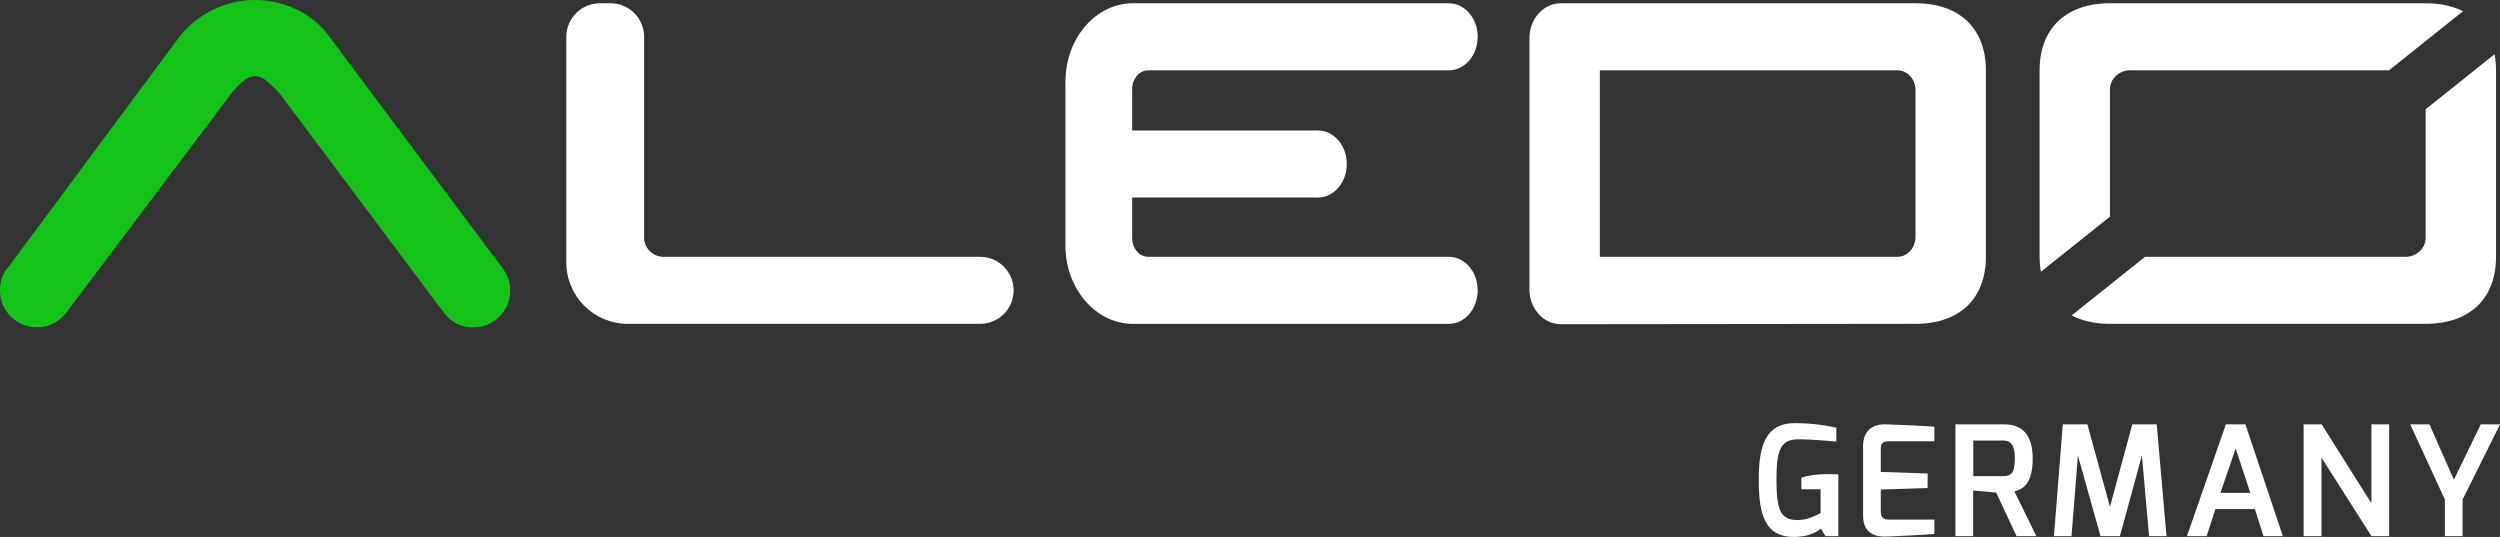 <?xml version="1.0" encoding="UTF-8"?><svg id="Vrstva_2" xmlns="http://www.w3.org/2000/svg" viewBox="0 0 2930.61 629.38"><rect x="0" y="0" width="2930.61" height="629.38" fill="#333333" stroke="none"/><defs><style>.cls-1{fill:#14c31a;}.cls-2{fill:#fff;}</style></defs><g id="Layer_1"><path class="cls-2" d="M1188.24,340.32h0c0,21.7-17.59,39.29-39.29,39.29h-413.05c-39.77,0-72.01-32.24-72.01-72.01V43.14c0-21.7,17.59-39.29,39.29-39.29h12.59c21.7,0,39.29,17.59,39.29,39.29v235.21c0,12.53,10.16,22.69,22.69,22.69h371.21c21.7,0,39.29,17.59,39.29,39.29h-.01Z"/><path class="cls-2" d="M1346.06,301.04h352.43c18.62,0,33.71,17.59,33.71,39.29h0c0,21.7-15.09,39.29-33.71,39.29h-370.52c-43.65,0-79.03-41.23-79.03-92.09V95.95c0-50.86,35.38-92.09,79.03-92.09h370.52c18.62,0,33.71,17.59,33.71,39.29h0c0,21.7-15.09,39.29-33.71,39.29h-352.43c-10.43,0-18.88,9.85-18.88,22v48.52h217.86c18.62,0,33.71,17.59,33.71,39.29h0c0,21.7-15.09,39.29-33.71,39.29h-217.86v47.52c0,12.15,8.45,22,18.88,22v-.02Z"/><path class="cls-2" d="M1792.9,44.51c0-22.45,16.47-40.65,36.78-40.65h415.77c52.41,0,82.49,30.22,82.49,78.57v218.61c0,48.35-30.08,78.57-82.49,78.57l-415.73.46c-20.33.02-36.82-18.18-36.82-40.65V44.51ZM2245.45,277.62V105.84c0-12.93-9.48-23.41-21.18-23.41h-348.87v218.61h348.87c11.7,0,21.18-10.48,21.18-23.41h0Z"/><path class="cls-2" d="M2843.46,3.86h-370.06c-52.41,0-82.49,30.22-82.49,78.57v218.61c0,6.17.5,12.03,1.47,17.59l81.02-64.69V104.74c0-12.32,10.53-22.31,23.52-22.31h303.57l86.8-69.3c-12.07-6.01-26.74-9.27-43.83-9.27h0Z"/><path class="cls-2" d="M2925.95,301.04V82.43c0-6.65-.62-12.91-1.74-18.84l-80.75,64.47v150.67c0,12.32-10.53,22.31-23.52,22.31h-305.41l-86.06,68.71c12.28,6.38,27.31,9.86,44.94,9.86h370.06c52.41,0,82.49-30.22,82.49-78.57h-.01Z"/><path class="cls-2" d="M2104.11,495.99c15.93,0,31.86,1.62,48.51,5.38v16.29c-1.07,0-25.24-2.69-44.75-2.69-21.3,0-25.42,13.96-25.42,47.62,0,36.16,5.02,46.9,24.88,47.07,12.71.18,26.85-8.23,26.85-8.23v-27.92h-22.55v-13.42c7.52-2.69,17.54-4.3,31.15-4.3,3.76,0,7.88,0,12.18.35v72.32h-15.04l-5.37-8.78c-6.09,4.84-14.86,9.31-30.25,9.67-37.06,1.07-42.6-29.54-42.6-67.13s6.8-66.23,42.43-66.23h-.02Z"/><path class="cls-2" d="M2183.95,523.19c0-20.76,14.14-26.13,26.31-25.78,0,0,49.94,1.79,57.28,2.86v17.01h-53.52c-9.31,0-9.31,5.19-9.31,10.02v25.95l54.95,1.79v17.01l-54.95,1.79v25.96c.18,9.49,5.91,9.31,11.1,9.31h51.74v16.83c-6.45.89-55.49,3.04-55.49,3.04-11.82.54-28.1-2.15-28.1-24.88v-80.91h-.01Z"/><path class="cls-2" d="M2292.25,497.42h56.93c19.15,0,33.65,9.67,33.65,40.28,0,33.11-15.04,36.51-21.48,38.31l25.78,52.45h-23.27l-23.81-51.02-27.03-2.5v53.52h-20.77v-131.04h0ZM2347.57,558.1c8.59,0,14.32-1.61,14.32-20.4s-6.44-21.3-14.32-21.3h-34.37v41.71h34.37Z"/><path class="cls-2" d="M2418.1,497.42h28.82l26.49,96.67,26.14-96.67h28.64l11.46,131.04h-20.41l-8.41-94.51-25.78,94.51h-22.74l-26.5-94.51-7.51,94.51h-20.58l10.38-131.04h0Z"/><path class="cls-2" d="M2609.29,497.42h22.91l43.86,131.04h-22.74l-10.02-31.69h-46.36l-10.2,31.69h-23.1l45.65-131.04h0ZM2637.93,577.79l-17.18-52.09-17.9,52.09h35.09-.01Z"/><path class="cls-2" d="M2700.42,497.42h21.12l58.35,92.55v-92.55h20.77v131.04h-20.77l-58.54-92.01v92.01h-20.94v-131.04h0Z"/><path class="cls-2" d="M2847.92,497.42l28.64,64.98,31.5-64.98h22.55l-43.86,88.25v42.78h-20.77v-42.78l-40.63-88.25h22.57Z"/><path class="cls-1" d="M598.11,340.25c0,11.99-4.25,22.35-12.61,30.75-8.46,8.46-18.81,12.66-30.81,12.66-14.4,0-25.99-5.74-34.44-17.17L328.14,110.05c-3.54-4.05-8.3-8.82-13.94-13.89-10.2-9.18-20.35-9.07-30.29,0-5.54,4.97-9.94,9.64-13.12,13.89L77.03,367.36c-9.12,10.87-20.4,16.3-33.62,16.3-11.99,0-22.35-4.25-30.75-12.61-8.41-8.46-12.66-18.81-12.66-30.81,0-10.76,3.13-19.68,9.23-26.45L209.37,44.44c9.64-13.07,22.6-23.83,38.44-32.04,15.84-8.2,33.06-12.4,51.21-12.4,17.02,0,33.37,3.74,48.69,11.07,15.33,7.38,27.99,17.79,37.67,30.86l200.36,267.97c3.64,4.31,6.51,8.76,8.71,13.48,2.41,5.13,3.64,10.82,3.64,16.86h.02Z"/></g></svg>